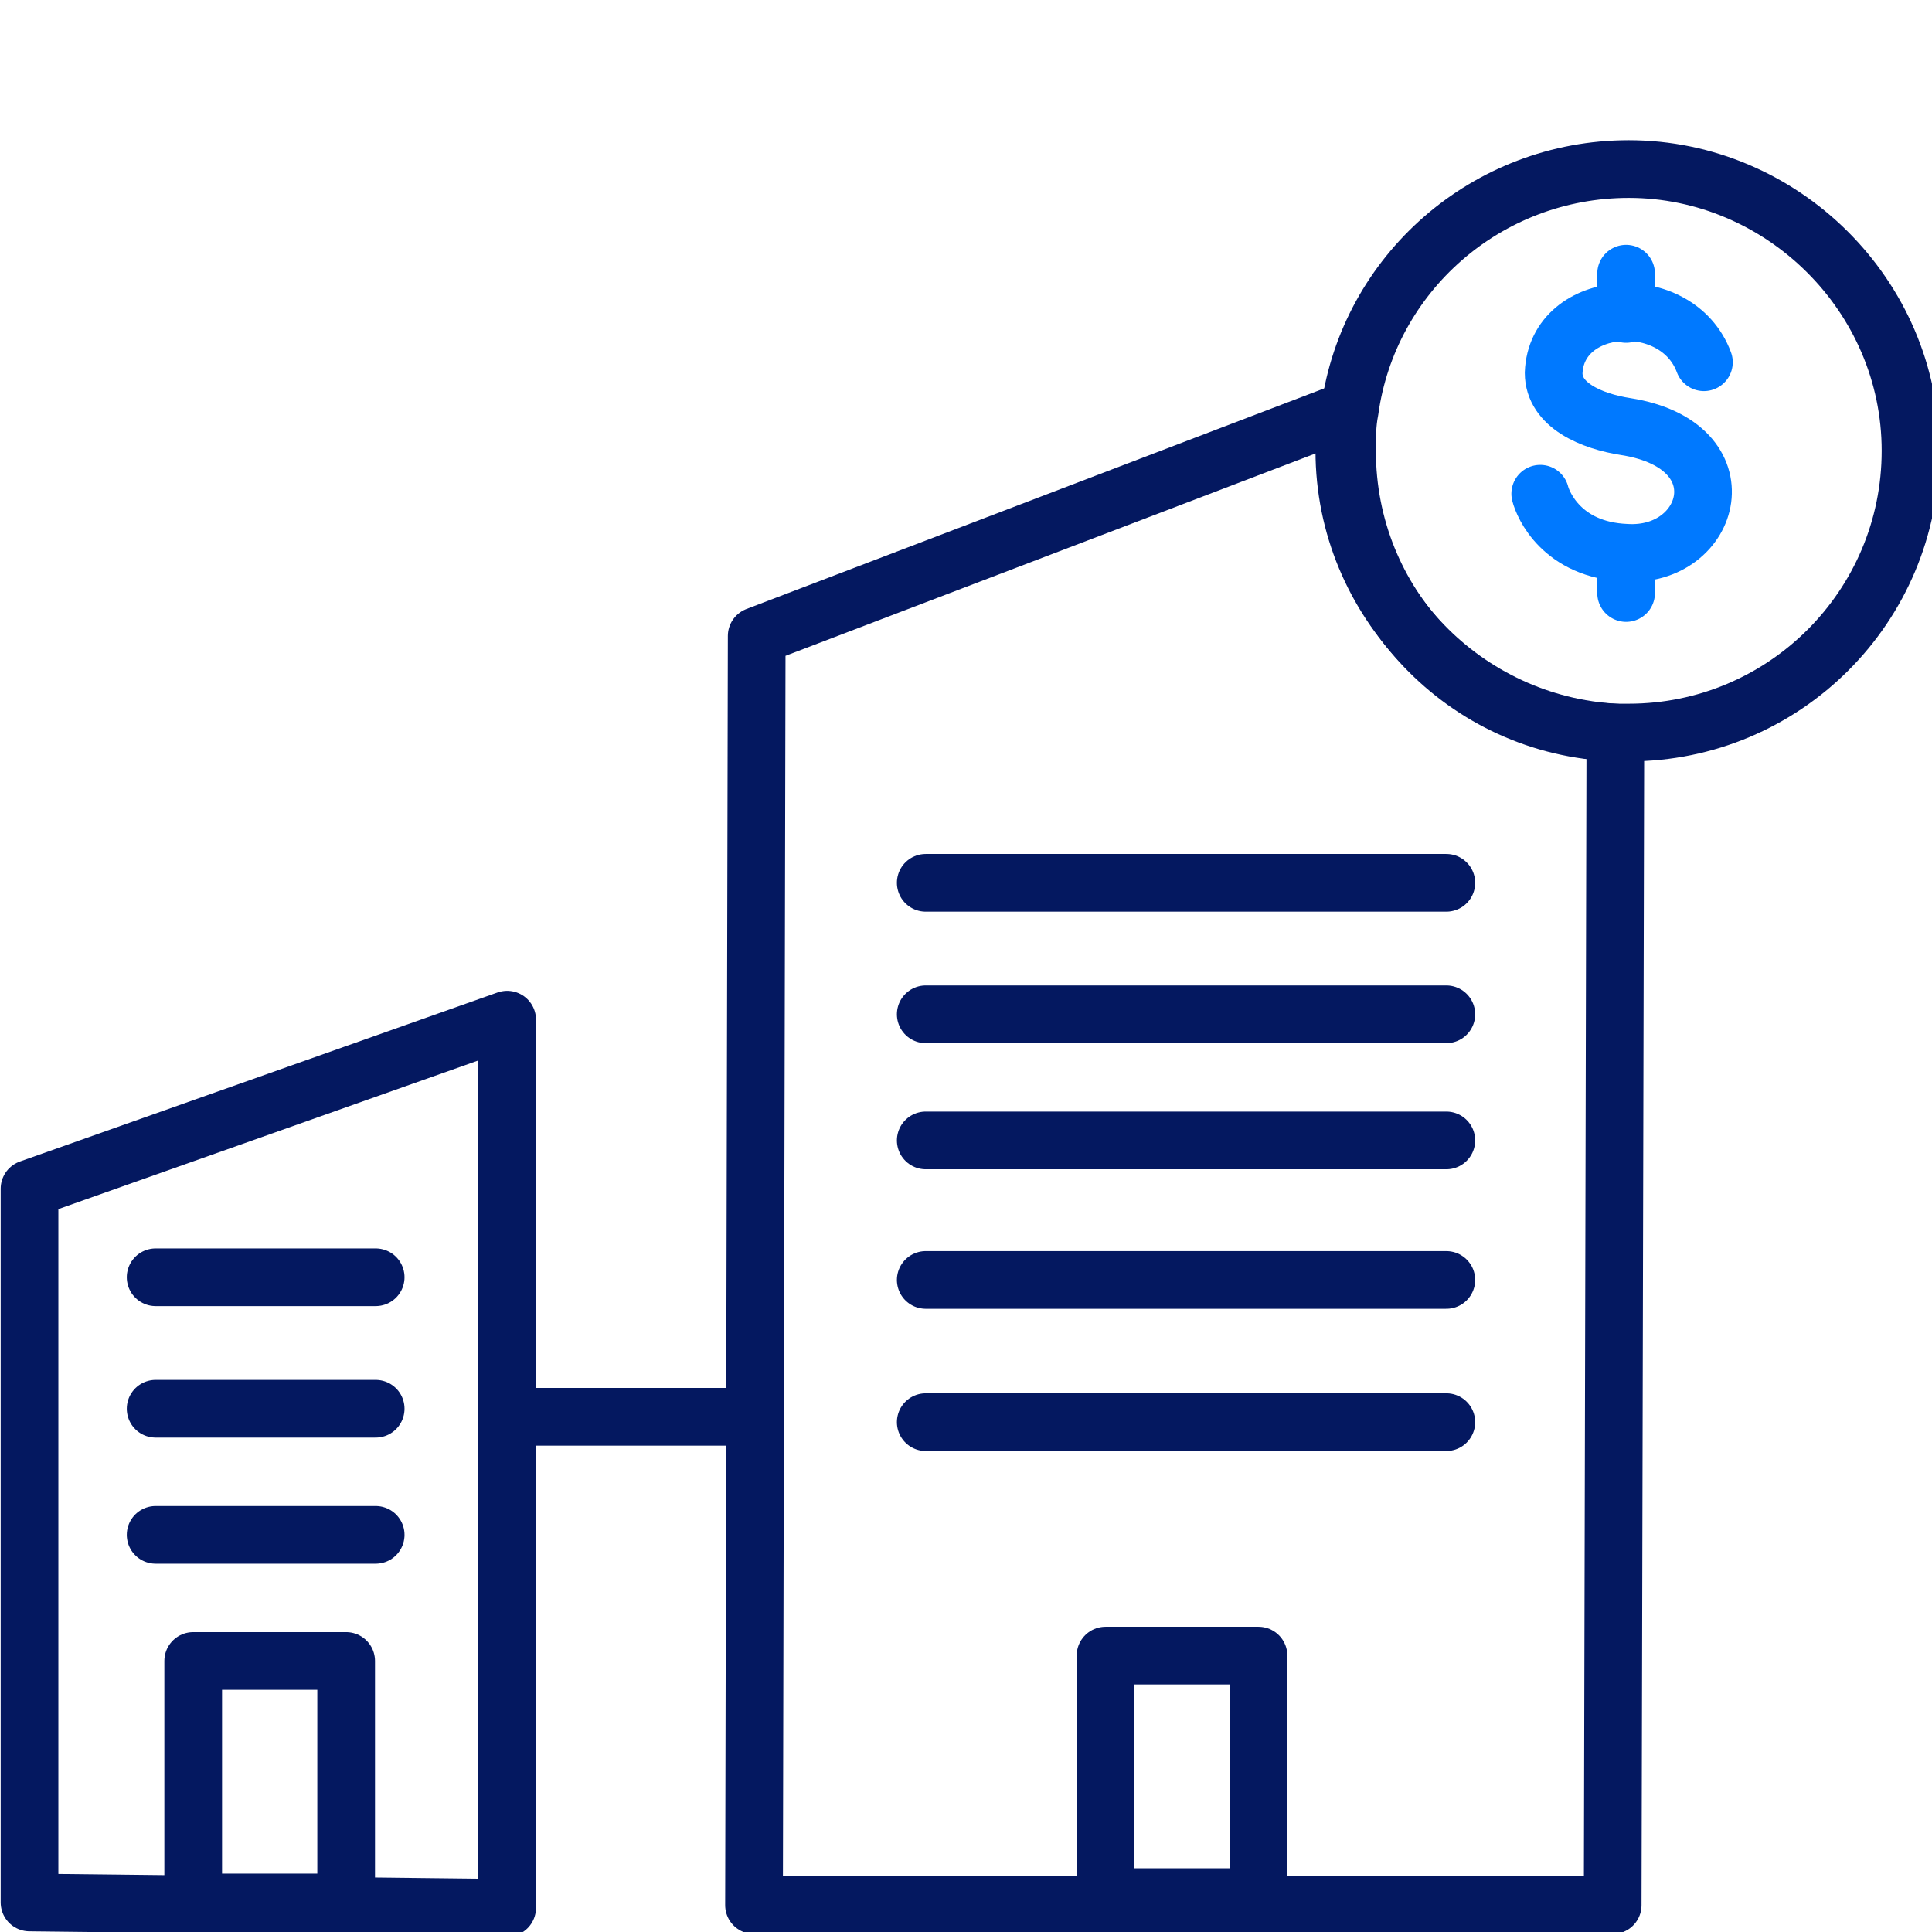 <?xml version="1.0" encoding="UTF-8"?> <svg xmlns="http://www.w3.org/2000/svg" xmlns:xlink="http://www.w3.org/1999/xlink" version="1.1" id="Layer_1" x="0px" y="0px" viewBox="0 0 72 72" style="enable-background:new 0 0 72 72;" xml:space="preserve"> <style type="text/css"> .st0{fill:none;stroke:#041860;stroke-width:2.15;stroke-linecap:round;stroke-linejoin:round;stroke-miterlimit:10;} .st1{fill:none;stroke:#0079FF;stroke-width:2.15;stroke-linecap:round;stroke-linejoin:round;stroke-miterlimit:10;} </style> <g> <path class="st0" d="M60.2,27.3L60.1,71h-32l0.1-47.3l22-8.4c-0.1,0.5-0.1,1-0.1,1.5C50.1,22.4,54.6,27,60.2,27.3z"></path> <line class="st0" x1="34.5" y1="32.9" x2="53.9" y2="32.9"></line> <line class="st0" x1="34.5" y1="37.8" x2="53.9" y2="37.8"></line> <line class="st0" x1="34.5" y1="42.5" x2="53.9" y2="42.5"></line> <line class="st0" x1="19.5" y1="52.8" x2="27.7" y2="52.8"></line> <line class="st0" x1="34.5" y1="47.7" x2="53.9" y2="47.7"></line> <line class="st0" x1="34.5" y1="53" x2="53.9" y2="53"></line> <polygon class="st0" points="1.1,44.3 1.1,70.9 18.9,71.1 18.9,38 "></polygon> <rect x="7.2" y="61.9" class="st0" width="5.7" height="9"></rect> <rect x="41.2" y="61.7" class="st0" width="5.7" height="9"></rect> <line class="st0" x1="14" y1="47.6" x2="5.8" y2="47.6"></line> <line class="st0" x1="14" y1="52.5" x2="5.8" y2="52.5"></line> <line class="st0" x1="14" y1="57.2" x2="5.8" y2="57.2"></line> <path class="st0" d="M71.2,16.8c0,5.8-4.7,10.5-10.5,10.5c-0.2,0-0.3,0-0.5,0c-5.6-0.2-10-4.8-10-10.5c0-0.5,0-1,0.1-1.5 c0.7-5.1,5.1-9,10.4-9C66.4,6.3,71.2,11,71.2,16.8z"></path> <g> <g> <path class="st1" d="M63.5,13.5c-1-2.7-5.5-2.4-5.6,0.4c0,1.2,1.4,1.8,2.7,2c4.4,0.7,3.2,4.9,0,4.7c-2.4-0.1-3.1-1.8-3.2-2.2"></path> <line class="st1" x1="60.6" y1="10.2" x2="60.6" y2="11.7"></line> <line class="st1" x1="60.6" y1="20.7" x2="60.6" y2="22.1"></line> </g> </g> </g> </svg> 
